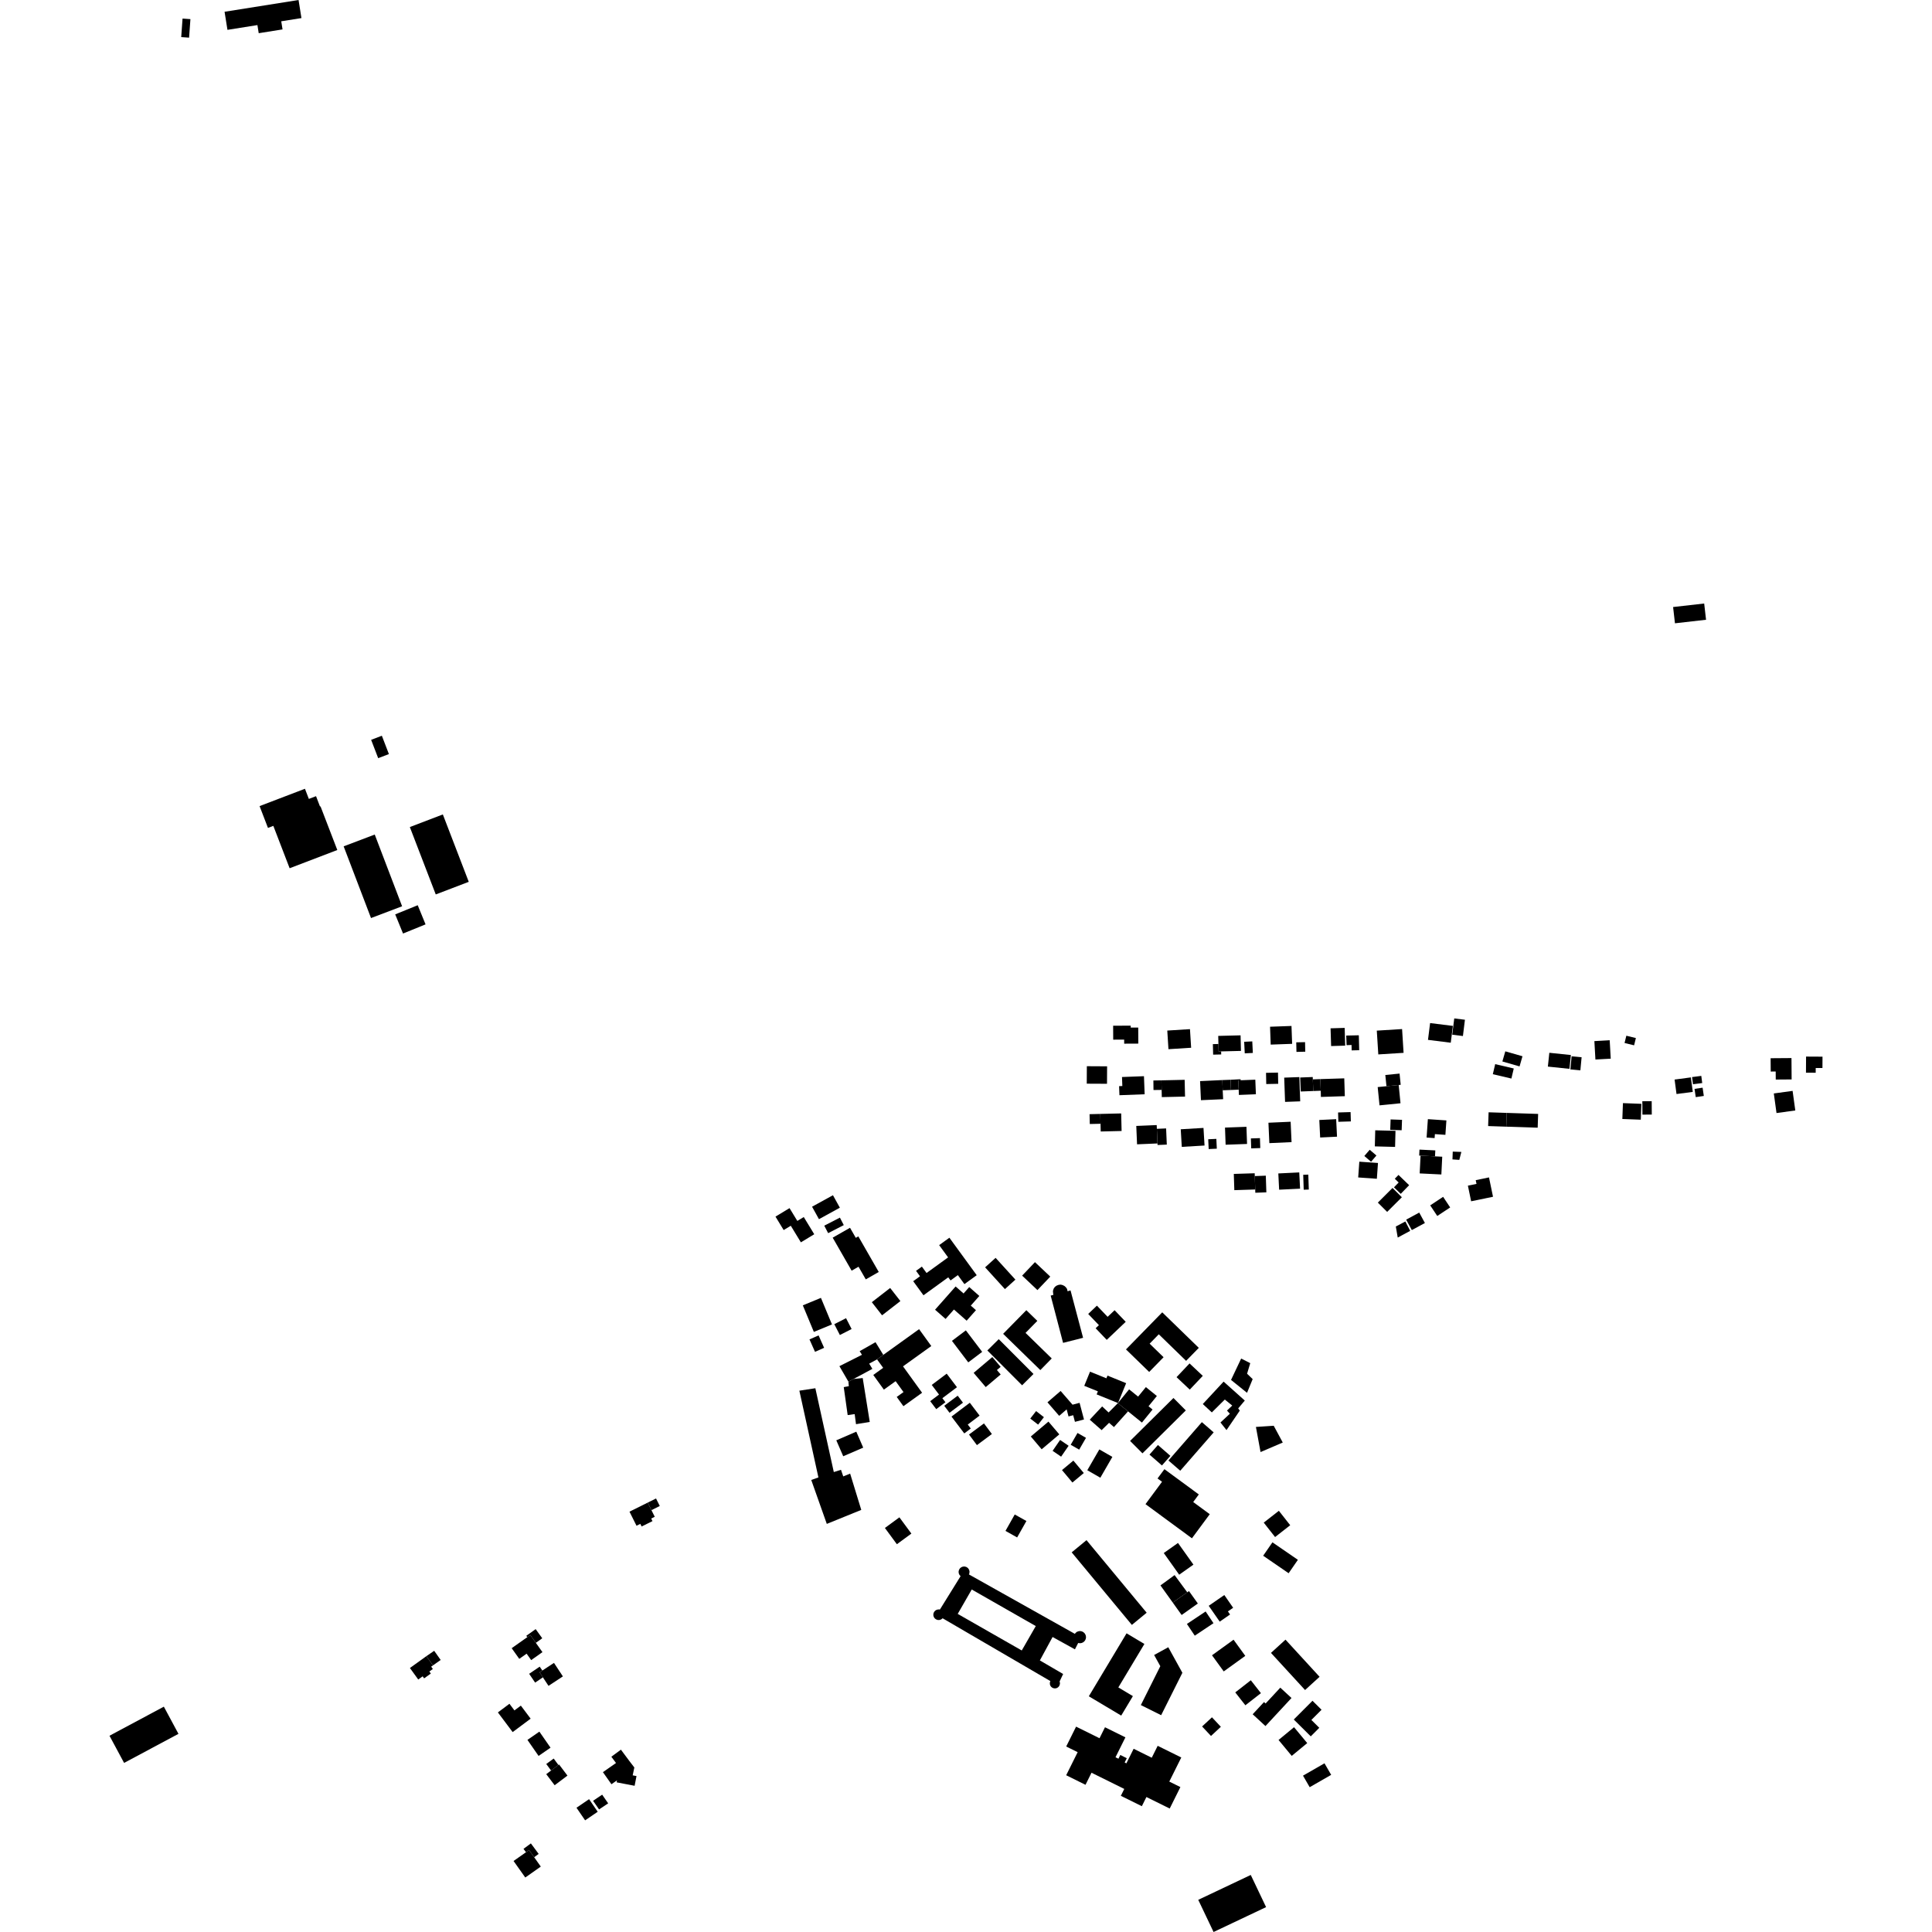 <?xml version="1.0" encoding="utf-8" standalone="no"?>
<!DOCTYPE svg PUBLIC "-//W3C//DTD SVG 1.1//EN"
  "http://www.w3.org/Graphics/SVG/1.1/DTD/svg11.dtd">
<!-- Created with matplotlib (https://matplotlib.org/) -->
<svg height="288pt" version="1.1" viewBox="0 0 288 288" width="288pt" xmlns="http://www.w3.org/2000/svg" xmlns:xlink="http://www.w3.org/1999/xlink">
 <defs>
  <style type="text/css">
*{stroke-linecap:butt;stroke-linejoin:round;}
  </style>
 </defs>
 <g id="figure_1">
  <g id="patch_1">
   <path d="M 0 288 
L 288 288 
L 288 0 
L 0 0 
z
" style="fill:none;opacity:0;"/>
  </g>
  <g id="axes_1">
   <g id="PatchCollection_1">
    <path clip-path="url(#p4b430693d1)" d="M 188.734 284.291 
L 180.905 288 
L 178.621 283.205 
L 186.449 279.496 
L 188.734 284.291 
"/>
    <path clip-path="url(#p4b430693d1)" d="M 187.218 212.71 
L 189.872 212.534 
L 191.22 215.036 
L 187.908 216.456 
L 187.218 212.71 
"/>
    <path clip-path="url(#p4b430693d1)" d="M 69.877 131.453 
L 64.958 133.333 
L 61.094 123.288 
L 66.014 121.407 
L 69.877 131.453 
"/>
    <path clip-path="url(#p4b430693d1)" d="M 55.307 136.853 
L 51.228 126.163 
L 55.862 124.405 
L 59.941 135.096 
L 55.307 136.853 
"/>
    <path clip-path="url(#p4b430693d1)" d="M 47.11 118.684 
L 47.702 120.225 
L 47.777 120.198 
L 50.282 126.71 
L 43.175 129.428 
L 40.745 123.11 
L 39.946 123.417 
L 38.695 120.164 
L 45.458 117.58 
L 46.04 119.093 
L 47.11 118.684 
"/>
    <path clip-path="url(#p4b430693d1)" d="M 63.437 137.795 
L 60.08 139.161 
L 58.912 136.304 
L 62.269 134.94 
L 63.437 137.795 
"/>
    <path clip-path="url(#p4b430693d1)" d="M 56.375 113.019 
L 55.325 110.287 
L 56.922 109.675 
L 57.973 112.409 
L 56.375 113.019 
"/>
    <path clip-path="url(#p4b430693d1)" d="M 26.603 258.462 
L 18.499 262.794 
L 16.321 258.745 
L 24.425 254.41 
L 26.603 258.462 
"/>
    <path clip-path="url(#p4b430693d1)" d="M 254.04 89.964 
L 254.317 92.386 
L 249.683 92.914 
L 249.406 90.489 
L 254.04 89.964 
"/>
    <path clip-path="url(#p4b430693d1)" d="M 27.212 2.769 
L 28.385 2.852 
L 28.188 5.613 
L 27.014 5.53 
L 27.212 2.769 
"/>
    <path clip-path="url(#p4b430693d1)" d="M 44.505 0 
L 44.935 2.695 
L 41.924 3.174 
L 42.117 4.384 
L 38.567 4.949 
L 38.373 3.739 
L 33.907 4.449 
L 33.476 1.754 
L 44.505 0 
"/>
    <path clip-path="url(#p4b430693d1)" d="M 159.756 231.407 
L 168.725 242.223 
L 170.932 240.404 
L 161.964 229.588 
L 159.756 231.407 
"/>
    <path clip-path="url(#p4b430693d1)" d="M 166.708 251.542 
L 170.594 245.064 
L 167.934 243.478 
L 162.308 252.863 
L 167.137 255.74 
L 168.878 252.837 
L 166.708 251.542 
"/>
    <path clip-path="url(#p4b430693d1)" d="M 172.044 246.708 
L 174.154 245.55 
L 176.256 249.36 
L 173.091 255.681 
L 170.063 254.173 
L 172.965 248.377 
L 172.044 246.708 
"/>
    <path clip-path="url(#p4b430693d1)" d="M 171.307 204.515 
L 173.453 202.318 
L 171.374 200.298 
L 172.738 198.9 
L 176.811 202.86 
L 178.704 200.923 
L 173.253 195.627 
L 167.848 201.155 
L 171.307 204.515 
"/>
    <path clip-path="url(#p4b430693d1)" d="M 134.669 209.618 
L 137.455 207.616 
L 134.611 203.679 
L 138.827 200.652 
L 137.008 198.135 
L 131.673 201.967 
L 130.739 202.639 
L 131.651 203.901 
L 130.177 204.963 
L 131.758 207.15 
L 133.511 205.891 
L 134.684 207.515 
L 133.674 208.24 
L 134.669 209.618 
"/>
    <path clip-path="url(#p4b430693d1)" d="M 177.325 203.243 
L 175.386 205.29 
L 177.356 207.147 
L 179.297 205.098 
L 177.325 203.243 
"/>
    <path clip-path="url(#p4b430693d1)" d="M 145.139 204.651 
L 147.925 202.294 
L 149.168 203.755 
L 148.608 204.229 
L 149.169 204.888 
L 146.942 206.771 
L 145.139 204.651 
"/>
    <path clip-path="url(#p4b430693d1)" d="M 141.904 199.88 
L 144.338 203.086 
L 146.412 201.521 
L 143.978 198.315 
L 141.904 199.88 
"/>
    <path clip-path="url(#p4b430693d1)" d="M 147.182 201.311 
L 152.362 206.504 
L 154.06 204.817 
L 148.881 199.627 
L 147.182 201.311 
"/>
    <path clip-path="url(#p4b430693d1)" d="M 155.08 204.237 
L 156.782 202.501 
L 152.876 198.693 
L 154.632 196.902 
L 152.995 195.308 
L 149.536 198.831 
L 155.08 204.237 
"/>
    <path clip-path="url(#p4b430693d1)" d="M 156.624 193.132 
L 158.471 200.179 
L 161.455 199.423 
L 159.582 192.359 
L 159.144 192.486 
L 159.06 192.134 
L 158.874 191.874 
L 158.664 191.693 
L 158.394 191.562 
L 158.11 191.494 
L 157.815 191.53 
L 157.506 191.645 
L 157.25 191.831 
L 157.062 192.107 
L 156.96 192.45 
L 156.993 192.859 
L 157.029 193.023 
L 156.624 193.132 
"/>
    <path clip-path="url(#p4b430693d1)" d="M 154.28 188.146 
L 152.368 190.156 
L 154.65 192.312 
L 156.561 190.301 
L 154.28 188.146 
"/>
    <path clip-path="url(#p4b430693d1)" d="M 140.957 196.614 
L 142.203 195.207 
L 144.097 196.873 
L 145.484 195.303 
L 144.715 194.626 
L 145.989 193.186 
L 144.483 191.86 
L 143.637 192.815 
L 142.452 191.772 
L 139.388 195.236 
L 140.957 196.614 
"/>
    <path clip-path="url(#p4b430693d1)" d="M 137.661 193.086 
L 141.356 190.408 
L 141.695 190.874 
L 142.788 190.081 
L 143.764 191.422 
L 145.598 190.093 
L 141.524 184.505 
L 140 185.609 
L 141.331 187.437 
L 138.12 189.765 
L 137.424 188.812 
L 136.552 189.442 
L 137.141 190.252 
L 136.13 190.987 
L 137.661 193.086 
"/>
    <path clip-path="url(#p4b430693d1)" d="M 146.849 188.92 
L 149.801 192.166 
L 151.365 190.752 
L 148.413 187.507 
L 146.849 188.92 
"/>
    <path clip-path="url(#p4b430693d1)" d="M 163.813 197.537 
L 162.216 195.868 
L 163.516 194.631 
L 165.112 196.298 
L 166.152 195.311 
L 167.809 197.041 
L 164.98 199.731 
L 163.326 198.001 
L 163.813 197.537 
"/>
    <path clip-path="url(#p4b430693d1)" d="M 132.695 191.997 
L 134.221 193.95 
L 131.488 196.071 
L 129.962 194.115 
L 132.695 191.997 
"/>
    <path clip-path="url(#p4b430693d1)" d="M 146.678 212.187 
L 147.86 213.768 
L 145.628 215.423 
L 144.448 213.842 
L 146.678 212.187 
"/>
    <path clip-path="url(#p4b430693d1)" d="M 141.122 204.769 
L 142.653 206.789 
L 140.477 208.426 
L 140.934 209.029 
L 139.564 210.06 
L 138.664 208.87 
L 139.977 207.883 
L 138.892 206.448 
L 141.122 204.769 
"/>
    <path clip-path="url(#p4b430693d1)" d="M 142.761 208.052 
L 143.549 209.095 
L 141.545 210.602 
L 140.755 209.557 
L 142.761 208.052 
"/>
    <path clip-path="url(#p4b430693d1)" d="M 144.57 209.106 
L 146.026 211.023 
L 144.263 212.354 
L 144.712 212.945 
L 143.743 213.677 
L 141.839 211.168 
L 144.57 209.106 
"/>
    <path clip-path="url(#p4b430693d1)" d="M 124.127 184.496 
L 126.711 183.023 
L 127.572 184.521 
L 127.949 184.307 
L 130.994 189.611 
L 129.061 190.715 
L 127.979 188.83 
L 126.952 189.417 
L 124.127 184.496 
"/>
    <path clip-path="url(#p4b430693d1)" d="M 122.872 182.709 
L 125.203 181.509 
L 125.781 182.625 
L 123.45 183.825 
L 122.872 182.709 
"/>
    <path clip-path="url(#p4b430693d1)" d="M 156.143 209.041 
L 157.891 211.057 
L 159.006 210.094 
L 159.282 211.147 
L 159.979 210.964 
L 160.241 211.952 
L 161.588 211.599 
L 160.933 209.12 
L 159.882 209.395 
L 158.105 207.35 
L 156.143 209.041 
"/>
    <path clip-path="url(#p4b430693d1)" d="M 154.449 210.349 
L 155.615 211.256 
L 154.749 212.367 
L 153.581 211.462 
L 154.449 210.349 
"/>
    <path clip-path="url(#p4b430693d1)" d="M 156.289 211.916 
L 157.909 213.82 
L 155.28 216.043 
L 153.661 214.136 
L 156.289 211.916 
"/>
    <path clip-path="url(#p4b430693d1)" d="M 158.026 214.651 
L 159.297 215.518 
L 158.181 217.141 
L 156.91 216.274 
L 158.026 214.651 
"/>
    <path clip-path="url(#p4b430693d1)" d="M 160.006 217.729 
L 161.56 219.583 
L 159.863 220.997 
L 158.309 219.143 
L 160.006 217.729 
"/>
    <path clip-path="url(#p4b430693d1)" d="M 160.623 213.61 
L 161.888 214.336 
L 160.872 216.096 
L 159.607 215.371 
L 160.623 213.61 
"/>
    <path clip-path="url(#p4b430693d1)" d="M 163.876 216.062 
L 162.083 219.166 
L 164.026 220.281 
L 165.819 217.177 
L 163.876 216.062 
"/>
    <path clip-path="url(#p4b430693d1)" d="M 174.924 208.397 
L 168.462 214.796 
L 170.305 216.647 
L 176.767 210.248 
L 174.924 208.397 
"/>
    <path clip-path="url(#p4b430693d1)" d="M 172.609 215.403 
L 174.466 217.023 
L 173.21 218.454 
L 171.351 216.834 
L 172.609 215.403 
"/>
    <path clip-path="url(#p4b430693d1)" d="M 179.16 211.996 
L 174.178 217.715 
L 175.938 219.241 
L 180.921 213.521 
L 179.16 211.996 
"/>
    <path clip-path="url(#p4b430693d1)" d="M 162.489 204.472 
L 161.628 206.583 
L 163.659 207.406 
L 163.474 207.859 
L 166.66 209.152 
L 167.872 206.188 
L 165.094 205.059 
L 164.928 205.462 
L 162.489 204.472 
"/>
    <path clip-path="url(#p4b430693d1)" d="M 170.812 206.773 
L 169.657 208.191 
L 168.314 207.107 
L 166.64 209.165 
L 168.156 210.389 
L 170.225 212.061 
L 171.809 210.116 
L 171.208 209.629 
L 172.453 208.099 
L 170.812 206.773 
"/>
    <path clip-path="url(#p4b430693d1)" d="M 164.295 209.652 
L 165.256 210.554 
L 166.64 209.165 
L 168.156 210.389 
L 166.053 212.733 
L 165.328 212.098 
L 164.217 213.187 
L 162.447 211.631 
L 164.295 209.652 
"/>
    <path clip-path="url(#p4b430693d1)" d="M 180.645 210.546 
L 182.58 208.627 
L 183.687 209.525 
L 182.904 210.272 
L 183.334 210.746 
L 181.933 212.048 
L 182.835 213.181 
L 184.813 210.277 
L 184.575 209.948 
L 185.559 208.778 
L 182.401 205.955 
L 179.3 209.297 
L 180.645 210.546 
"/>
    <path clip-path="url(#p4b430693d1)" d="M 185.893 207.624 
L 186.734 205.58 
L 185.9 204.779 
L 186.373 203.204 
L 185.018 202.517 
L 183.508 205.703 
L 185.893 207.624 
"/>
    <path clip-path="url(#p4b430693d1)" d="M 173.578 219.007 
L 178.705 222.774 
L 177.869 223.906 
L 180.337 225.718 
L 177.68 229.311 
L 170.757 224.22 
L 173.222 220.886 
L 172.551 220.393 
L 173.578 219.007 
"/>
    <path clip-path="url(#p4b430693d1)" d="M 117.695 180.093 
L 118.857 182.001 
L 119.817 181.423 
L 121.378 183.987 
L 119.387 185.193 
L 117.882 182.721 
L 116.82 183.363 
L 115.601 181.359 
L 117.695 180.093 
"/>
    <path clip-path="url(#p4b430693d1)" d="M 121.053 179.882 
L 124.167 178.17 
L 125.196 180.029 
L 122.082 181.741 
L 121.053 179.882 
"/>
    <path clip-path="url(#p4b430693d1)" d="M 160.41 257.386 
L 163.904 259.115 
L 164.719 257.479 
L 167.763 258.984 
L 166.287 261.951 
L 166.724 262.168 
L 167.001 261.612 
L 167.968 262.09 
L 167.651 262.729 
L 167.91 262.858 
L 168.99 260.687 
L 171.69 262.02 
L 172.573 260.246 
L 176.092 261.984 
L 174.304 265.578 
L 175.959 266.395 
L 174.367 269.595 
L 170.894 267.879 
L 170.212 269.247 
L 167.082 267.699 
L 167.593 266.673 
L 162.71 264.257 
L 161.815 266.058 
L 158.933 264.632 
L 160.645 261.192 
L 158.937 260.348 
L 160.41 257.386 
"/>
    <path clip-path="url(#p4b430693d1)" d="M 180.666 255.995 
L 181.991 257.411 
L 180.52 258.778 
L 179.194 257.362 
L 180.666 255.995 
"/>
    <path clip-path="url(#p4b430693d1)" d="M 131.911 227.771 
L 134.072 226.186 
L 135.858 228.608 
L 133.695 230.193 
L 131.911 227.771 
"/>
    <path clip-path="url(#p4b430693d1)" d="M 149.886 228.208 
L 151.623 229.184 
L 153.005 226.734 
L 151.266 225.761 
L 149.886 228.208 
"/>
    <path clip-path="url(#p4b430693d1)" d="M 176.931 242.08 
L 179.721 240.219 
L 180.893 241.968 
L 178.103 243.826 
L 176.931 242.08 
"/>
    <path clip-path="url(#p4b430693d1)" d="M 174.822 238.893 
L 176.145 240.745 
L 178.561 239.03 
L 177.239 237.179 
L 176.983 237.36 
L 174.822 238.893 
"/>
    <path clip-path="url(#p4b430693d1)" d="M 181.821 241.736 
L 183.363 240.671 
L 183.043 240.209 
L 183.825 239.669 
L 182.507 237.768 
L 180.182 239.373 
L 181.821 241.736 
"/>
    <path clip-path="url(#p4b430693d1)" d="M 180.672 246.75 
L 183.885 244.429 
L 185.633 246.837 
L 182.42 249.155 
L 180.672 246.75 
"/>
    <path clip-path="url(#p4b430693d1)" d="M 184.138 252.284 
L 186.457 250.474 
L 187.964 252.397 
L 185.645 254.204 
L 184.138 252.284 
"/>
    <path clip-path="url(#p4b430693d1)" d="M 186.734 255.543 
L 188.425 253.722 
L 188.66 253.939 
L 190.852 251.577 
L 192.522 253.118 
L 188.64 257.301 
L 186.734 255.543 
"/>
    <path clip-path="url(#p4b430693d1)" d="M 174.822 238.893 
L 176.983 237.36 
L 175.094 234.795 
L 172.987 236.337 
L 174.822 238.893 
"/>
    <path clip-path="url(#p4b430693d1)" d="M 189.461 246.395 
L 194.544 251.931 
L 196.707 249.957 
L 191.626 244.42 
L 189.461 246.395 
"/>
    <path clip-path="url(#p4b430693d1)" d="M 126.474 205.966 
L 127.234 205.561 
L 130.044 204.057 
L 129.568 203.274 
L 130.739 202.639 
L 131.673 201.967 
L 130.511 200.077 
L 128.147 201.419 
L 128.493 201.956 
L 125.129 203.652 
L 126.474 205.966 
"/>
    <path clip-path="url(#p4b430693d1)" d="M 126.474 205.966 
L 127.234 205.561 
L 128.603 205.424 
L 129.652 211.967 
L 127.604 212.301 
L 127.406 210.799 
L 126.361 210.944 
L 125.777 206.775 
L 126.53 206.636 
L 126.474 205.966 
"/>
    <path clip-path="url(#p4b430693d1)" d="M 124.666 214.705 
L 127.646 213.417 
L 128.679 215.797 
L 125.699 217.082 
L 124.666 214.705 
"/>
    <path clip-path="url(#p4b430693d1)" d="M 192.9 257.47 
L 194.868 259.84 
L 192.557 261.746 
L 190.591 259.375 
L 192.9 257.47 
"/>
    <path clip-path="url(#p4b430693d1)" d="M 119.16 207.305 
L 121.544 206.942 
L 124.295 219.438 
L 125.364 219.1 
L 125.702 220.086 
L 126.729 219.669 
L 128.388 225.078 
L 123.25 227.165 
L 120.932 220.616 
L 122 220.238 
L 119.16 207.305 
"/>
    <path clip-path="url(#p4b430693d1)" d="M 119.675 194.585 
L 122.375 193.472 
L 124.02 197.432 
L 121.32 198.545 
L 119.675 194.585 
"/>
    <path clip-path="url(#p4b430693d1)" d="M 124.368 197.392 
L 126.12 196.5 
L 126.947 198.116 
L 125.197 199.009 
L 124.368 197.392 
"/>
    <path clip-path="url(#p4b430693d1)" d="M 120.669 199.664 
L 122.026 199.066 
L 122.849 200.918 
L 121.493 201.515 
L 120.669 199.664 
"/>
    <path clip-path="url(#p4b430693d1)" d="M 195.392 258.835 
L 196.665 257.561 
L 195.485 256.389 
L 197.001 254.871 
L 195.65 253.53 
L 192.862 256.325 
L 195.392 258.835 
"/>
    <path clip-path="url(#p4b430693d1)" d="M 93.837 225.343 
L 96.55 223.994 
L 97.11 225.115 
L 97.603 226.103 
L 97.073 226.367 
L 97.265 226.751 
L 95.648 227.552 
L 95.451 227.161 
L 94.885 227.442 
L 93.837 225.343 
"/>
    <path clip-path="url(#p4b430693d1)" d="M 97.795 223.377 
L 98.353 224.495 
L 97.11 225.115 
L 96.55 223.994 
L 97.795 223.377 
"/>
    <path clip-path="url(#p4b430693d1)" d="M 64.549 248.251 
L 63.559 246.882 
L 64.723 246.081 
L 65.69 247.447 
L 64.549 248.251 
"/>
    <path clip-path="url(#p4b430693d1)" d="M 63.559 246.882 
L 64.549 248.251 
L 64.275 248.446 
L 64.524 248.792 
L 64.002 249.167 
L 64.224 249.473 
L 63.223 250.191 
L 63.005 249.889 
L 62.346 250.363 
L 61.106 248.646 
L 63.559 246.882 
"/>
    <path clip-path="url(#p4b430693d1)" d="M 79.138 274.793 
L 80.3 276.359 
L 79.628 276.854 
L 78.87 275.784 
L 78.41 276.108 
L 78.038 275.605 
L 79.138 274.793 
"/>
    <path clip-path="url(#p4b430693d1)" d="M 78.303 279.879 
L 76.556 277.414 
L 78.41 276.108 
L 78.87 275.784 
L 79.628 276.854 
L 80.615 278.248 
L 78.303 279.879 
"/>
    <path clip-path="url(#p4b430693d1)" d="M 74.22 255.267 
L 75.943 253.979 
L 76.686 254.967 
L 77.643 254.255 
L 79.102 256.198 
L 76.422 258.2 
L 74.22 255.267 
"/>
    <path clip-path="url(#p4b430693d1)" d="M 78.879 249.512 
L 80.451 248.446 
L 80.846 249.024 
L 80.436 249.291 
L 80.929 250.039 
L 79.772 250.824 
L 78.879 249.512 
"/>
    <path clip-path="url(#p4b430693d1)" d="M 82.581 247.885 
L 83.91 249.899 
L 81.765 251.307 
L 80.929 250.039 
L 80.436 249.291 
L 80.846 249.024 
L 82.581 247.885 
"/>
    <path clip-path="url(#p4b430693d1)" d="M 79.851 242.85 
L 80.832 244.214 
L 79.878 244.896 
L 79.05 243.731 
L 78.6 244.05 
L 78.455 243.848 
L 79.851 242.85 
"/>
    <path clip-path="url(#p4b430693d1)" d="M 79.183 247.469 
L 78.502 246.51 
L 77.407 247.284 
L 76.275 245.692 
L 78.6 244.05 
L 79.05 243.731 
L 79.878 244.896 
L 80.863 246.281 
L 79.183 247.469 
"/>
    <path clip-path="url(#p4b430693d1)" d="M 94.315 264.647 
L 94.882 264.754 
L 94.602 266.204 
L 91.92 265.691 
L 91.977 265.394 
L 91.147 265.974 
L 89.877 264.173 
L 91.827 262.807 
L 91.133 261.874 
L 92.559 260.819 
L 93.817 262.509 
L 94.56 263.476 
L 94.315 264.647 
"/>
    <path clip-path="url(#p4b430693d1)" d="M 90.659 268.821 
L 89.303 269.729 
L 88.407 268.439 
L 89.764 267.53 
L 90.659 268.821 
"/>
    <path clip-path="url(#p4b430693d1)" d="M 85.936 269.477 
L 87.814 268.198 
L 89.1 270.077 
L 87.222 271.355 
L 85.936 269.477 
"/>
    <path clip-path="url(#p4b430693d1)" d="M 81.429 262.954 
L 82.538 262.144 
L 83.244 263.104 
L 82.147 263.928 
L 81.429 262.954 
"/>
    <path clip-path="url(#p4b430693d1)" d="M 81.427 264.471 
L 82.147 263.928 
L 83.244 263.104 
L 83.34 263.032 
L 84.59 264.687 
L 82.679 266.124 
L 81.427 264.471 
"/>
    <path clip-path="url(#p4b430693d1)" d="M 78.624 259.362 
L 80.404 258.132 
L 82.066 260.525 
L 80.285 261.753 
L 78.624 259.362 
"/>
    <path clip-path="url(#p4b430693d1)" d="M 199.465 165.834 
L 201.329 165.777 
L 201.372 167.167 
L 199.508 167.224 
L 199.465 165.834 
"/>
    <path clip-path="url(#p4b430693d1)" d="M 196.667 166.955 
L 199.18 166.833 
L 199.307 169.444 
L 196.794 169.566 
L 196.667 166.955 
"/>
    <path clip-path="url(#p4b430693d1)" d="M 189.084 167.363 
L 192.394 167.216 
L 192.53 170.256 
L 189.22 170.405 
L 189.084 167.363 
"/>
    <path clip-path="url(#p4b430693d1)" d="M 186.517 171.186 
L 186.468 169.703 
L 187.819 169.658 
L 187.868 171.141 
L 186.517 171.186 
"/>
    <path clip-path="url(#p4b430693d1)" d="M 182.609 168.087 
L 185.805 167.97 
L 185.896 170.528 
L 182.701 170.642 
L 182.609 168.087 
"/>
    <path clip-path="url(#p4b430693d1)" d="M 180.176 171.288 
L 180.107 169.827 
L 181.319 169.77 
L 181.388 171.232 
L 180.176 171.288 
"/>
    <path clip-path="url(#p4b430693d1)" d="M 176.011 168.339 
L 179.402 168.137 
L 179.559 170.762 
L 176.166 170.962 
L 176.011 168.339 
"/>
    <path clip-path="url(#p4b430693d1)" d="M 173.83 168.212 
L 173.933 170.624 
L 172.553 170.684 
L 172.543 170.453 
L 172.451 168.272 
L 173.83 168.212 
"/>
    <path clip-path="url(#p4b430693d1)" d="M 169.383 167.842 
L 172.428 167.713 
L 172.451 168.272 
L 172.543 170.453 
L 169.499 170.581 
L 169.383 167.842 
"/>
    <path clip-path="url(#p4b430693d1)" d="M 162.419 166.089 
L 164.021 166.051 
L 164.055 167.518 
L 162.454 167.554 
L 162.419 166.089 
"/>
    <path clip-path="url(#p4b430693d1)" d="M 164.082 168.67 
L 164.055 167.518 
L 164.021 166.051 
L 167.133 165.976 
L 167.195 168.595 
L 164.082 168.67 
"/>
    <path clip-path="url(#p4b430693d1)" d="M 195.688 160.549 
L 195.701 160.902 
L 195.77 162.636 
L 193.898 162.708 
L 193.817 160.621 
L 195.688 160.549 
"/>
    <path clip-path="url(#p4b430693d1)" d="M 196.883 162.594 
L 195.77 162.636 
L 195.701 160.902 
L 196.815 160.859 
L 196.883 162.594 
"/>
    <path clip-path="url(#p4b430693d1)" d="M 196.906 163.518 
L 196.883 162.594 
L 196.815 160.859 
L 200.388 160.747 
L 200.471 163.406 
L 196.906 163.518 
"/>
    <path clip-path="url(#p4b430693d1)" d="M 191.563 164.257 
L 191.435 160.641 
L 193.692 160.56 
L 193.82 164.175 
L 191.563 164.257 
"/>
    <path clip-path="url(#p4b430693d1)" d="M 188.726 159.925 
L 190.507 159.89 
L 190.54 161.562 
L 188.758 161.597 
L 188.726 159.925 
"/>
    <path clip-path="url(#p4b430693d1)" d="M 183.443 160.959 
L 183.499 162.482 
L 182.267 162.527 
L 182.21 161.004 
L 183.443 160.959 
"/>
    <path clip-path="url(#p4b430693d1)" d="M 183.499 162.482 
L 183.443 160.959 
L 184.939 160.876 
L 184.945 161.033 
L 184.592 161.047 
L 184.649 162.434 
L 183.499 162.482 
"/>
    <path clip-path="url(#p4b430693d1)" d="M 184.68 163.221 
L 184.649 162.434 
L 184.592 161.047 
L 184.945 161.033 
L 187.127 160.946 
L 187.215 163.12 
L 184.68 163.221 
"/>
    <path clip-path="url(#p4b430693d1)" d="M 178.894 161.16 
L 182.21 161.004 
L 182.267 162.527 
L 182.333 163.855 
L 179.023 164.004 
L 178.894 161.16 
"/>
    <path clip-path="url(#p4b430693d1)" d="M 171.949 162.488 
L 171.933 161.065 
L 173.131 161.046 
L 173.164 162.471 
L 171.949 162.488 
"/>
    <path clip-path="url(#p4b430693d1)" d="M 173.131 161.046 
L 176.594 160.967 
L 176.651 163.465 
L 173.188 163.544 
L 173.164 162.471 
L 173.131 161.046 
"/>
    <path clip-path="url(#p4b430693d1)" d="M 167.304 161.891 
L 167.255 160.549 
L 170.529 160.427 
L 170.631 163.12 
L 166.873 163.262 
L 166.821 161.91 
L 167.304 161.891 
"/>
    <path clip-path="url(#p4b430693d1)" d="M 162.014 158.938 
L 165.033 158.955 
L 165.02 161.557 
L 162.001 161.543 
L 162.014 158.938 
"/>
    <path clip-path="url(#p4b430693d1)" d="M 188.773 177.741 
L 187.128 177.801 
L 187.113 177.315 
L 187.049 175.316 
L 188.692 175.256 
L 188.773 177.741 
"/>
    <path clip-path="url(#p4b430693d1)" d="M 183.921 174.994 
L 187.034 174.896 
L 187.049 175.316 
L 187.113 177.315 
L 183.999 177.415 
L 183.921 174.994 
"/>
    <path clip-path="url(#p4b430693d1)" d="M 195.102 177.324 
L 194.342 177.348 
L 194.268 175.124 
L 195.027 175.098 
L 195.102 177.324 
"/>
    <path clip-path="url(#p4b430693d1)" d="M 190.557 174.923 
L 193.679 174.769 
L 193.8 177.192 
L 190.678 177.346 
L 190.557 174.923 
"/>
    <path clip-path="url(#p4b430693d1)" d="M 204.18 171.393 
L 205.182 172.251 
L 204.381 173.18 
L 203.379 172.322 
L 204.18 171.393 
"/>
    <path clip-path="url(#p4b430693d1)" d="M 202.631 173.169 
L 205.413 173.364 
L 205.246 175.718 
L 202.464 175.52 
L 202.631 173.169 
"/>
    <path clip-path="url(#p4b430693d1)" d="M 208.496 176.273 
L 207.918 175.713 
L 208.47 175.144 
L 210.058 176.675 
L 208.806 177.965 
L 207.797 176.992 
L 208.496 176.273 
"/>
    <path clip-path="url(#p4b430693d1)" d="M 205.392 179.272 
L 207.582 177.086 
L 208.972 178.47 
L 206.782 180.656 
L 205.392 179.272 
"/>
    <path clip-path="url(#p4b430693d1)" d="M 216.559 171.668 
L 217.842 171.716 
L 217.537 172.9 
L 216.516 172.831 
L 216.559 171.668 
"/>
    <path clip-path="url(#p4b430693d1)" d="M 213.959 171.488 
L 213.916 172.375 
L 211.761 172.271 
L 211.554 172.261 
L 211.598 171.371 
L 213.959 171.488 
"/>
    <path clip-path="url(#p4b430693d1)" d="M 211.761 172.271 
L 213.916 172.375 
L 214.991 172.43 
L 214.861 175.076 
L 211.629 174.918 
L 211.761 172.271 
"/>
    <path clip-path="url(#p4b430693d1)" d="M 207.294 166.872 
L 208.998 166.933 
L 208.942 168.485 
L 207.24 168.426 
L 207.294 166.872 
"/>
    <path clip-path="url(#p4b430693d1)" d="M 205.004 168.493 
L 208.024 168.569 
L 207.963 170.967 
L 204.943 170.889 
L 205.004 168.493 
"/>
    <path clip-path="url(#p4b430693d1)" d="M 206.507 160.249 
L 208.631 160.036 
L 208.799 161.708 
L 208.498 161.737 
L 206.676 161.921 
L 206.507 160.249 
"/>
    <path clip-path="url(#p4b430693d1)" d="M 205.643 164.773 
L 205.37 162.05 
L 206.676 161.921 
L 208.498 161.737 
L 208.771 164.461 
L 205.643 164.773 
"/>
    <path clip-path="url(#p4b430693d1)" d="M 224.537 167.951 
L 224.606 165.898 
L 229.288 166.051 
L 229.219 168.104 
L 224.537 167.951 
"/>
    <path clip-path="url(#p4b430693d1)" d="M 224.606 165.898 
L 224.537 167.951 
L 221.833 167.86 
L 221.903 165.807 
L 224.606 165.898 
"/>
    <path clip-path="url(#p4b430693d1)" d="M 212.851 166.83 
L 215.612 167.019 
L 215.463 169.169 
L 213.898 169.061 
L 213.856 169.655 
L 212.66 169.572 
L 212.851 166.83 
"/>
    <path clip-path="url(#p4b430693d1)" d="M 219.983 175.925 
L 221.962 175.514 
L 222.561 178.399 
L 219.3 179.074 
L 218.817 176.745 
L 220.099 176.48 
L 219.983 175.925 
"/>
    <path clip-path="url(#p4b430693d1)" d="M 213.199 179.682 
L 215.124 178.409 
L 216.174 179.991 
L 214.25 181.263 
L 213.199 179.682 
"/>
    <path clip-path="url(#p4b430693d1)" d="M 208.072 182.833 
L 209.493 182.083 
L 210.216 183.483 
L 208.357 184.481 
L 208.072 182.833 
"/>
    <path clip-path="url(#p4b430693d1)" d="M 209.614 181.81 
L 211.563 180.758 
L 212.408 182.313 
L 210.457 183.365 
L 209.614 181.81 
"/>
    <path clip-path="url(#p4b430693d1)" d="M 242.437 154.393 
L 243.858 154.742 
L 243.592 155.824 
L 242.169 155.476 
L 242.437 154.393 
"/>
    <path clip-path="url(#p4b430693d1)" d="M 237.672 155.196 
L 239.955 155.067 
L 240.11 157.814 
L 237.827 157.941 
L 237.672 155.196 
"/>
    <path clip-path="url(#p4b430693d1)" d="M 235.584 159.554 
L 234.093 159.413 
L 234.277 157.462 
L 235.768 157.602 
L 235.584 159.554 
"/>
    <path clip-path="url(#p4b430693d1)" d="M 230.955 156.936 
L 234.17 157.271 
L 233.954 159.331 
L 230.739 158.996 
L 230.955 156.936 
"/>
    <path clip-path="url(#p4b430693d1)" d="M 226.518 158.968 
L 223.957 158.232 
L 224.393 156.721 
L 226.954 157.454 
L 226.518 158.968 
"/>
    <path clip-path="url(#p4b430693d1)" d="M 222.884 158.63 
L 225.654 159.277 
L 225.302 160.777 
L 222.532 160.13 
L 222.884 158.63 
"/>
    <path clip-path="url(#p4b430693d1)" d="M 218.075 154.439 
L 216.481 154.242 
L 216.783 151.816 
L 218.375 152.011 
L 218.075 154.439 
"/>
    <path clip-path="url(#p4b430693d1)" d="M 213.183 152.507 
L 216.578 152.93 
L 216.262 155.437 
L 212.868 155.011 
L 213.183 152.507 
"/>
    <path clip-path="url(#p4b430693d1)" d="M 205.237 153.635 
L 209.006 153.4 
L 209.229 156.945 
L 205.461 157.181 
L 205.237 153.635 
"/>
    <path clip-path="url(#p4b430693d1)" d="M 202.558 154.327 
L 202.613 156.552 
L 201.491 156.581 
L 201.472 155.774 
L 200.731 155.8 
L 200.679 154.369 
L 202.558 154.327 
"/>
    <path clip-path="url(#p4b430693d1)" d="M 198.427 155.934 
L 198.345 153.29 
L 200.447 153.227 
L 200.527 155.872 
L 198.427 155.934 
"/>
    <path clip-path="url(#p4b430693d1)" d="M 193.261 156.804 
L 193.23 155.379 
L 194.543 155.351 
L 194.572 156.776 
L 193.261 156.804 
"/>
    <path clip-path="url(#p4b430693d1)" d="M 189.325 153.053 
L 192.52 152.939 
L 192.616 155.603 
L 189.421 155.717 
L 189.325 153.053 
"/>
    <path clip-path="url(#p4b430693d1)" d="M 186.759 156.961 
L 185.553 157.02 
L 185.467 155.297 
L 186.674 155.238 
L 186.759 156.961 
"/>
    <path clip-path="url(#p4b430693d1)" d="M 180.841 157.215 
L 180.801 155.647 
L 181.629 155.626 
L 181.657 156.74 
L 182.032 156.731 
L 182.044 157.187 
L 180.841 157.215 
"/>
    <path clip-path="url(#p4b430693d1)" d="M 181.599 154.42 
L 184.931 154.336 
L 184.988 156.657 
L 182.032 156.731 
L 181.657 156.74 
L 181.629 155.626 
L 181.599 154.42 
"/>
    <path clip-path="url(#p4b430693d1)" d="M 177.561 156.187 
L 174.179 156.401 
L 174.005 153.624 
L 177.387 153.412 
L 177.561 156.187 
"/>
    <path clip-path="url(#p4b430693d1)" d="M 167.578 154.972 
L 165.944 154.98 
L 165.934 152.903 
L 168.555 152.892 
L 168.558 153.182 
L 169.674 153.174 
L 169.686 155.569 
L 167.58 155.579 
L 167.578 154.972 
"/>
    <path clip-path="url(#p4b430693d1)" d="M 269.213 159.902 
L 269.227 157.503 
L 271.679 157.516 
L 271.668 159.21 
L 270.666 159.204 
L 270.661 159.912 
L 269.213 159.902 
"/>
    <path clip-path="url(#p4b430693d1)" d="M 264.709 160.927 
L 264.699 159.729 
L 263.959 159.734 
L 263.943 157.747 
L 267.052 157.724 
L 267.075 160.909 
L 264.709 160.927 
"/>
    <path clip-path="url(#p4b430693d1)" d="M 264.419 163 
L 267.22 162.616 
L 267.622 165.535 
L 264.822 165.919 
L 264.419 163 
"/>
    <path clip-path="url(#p4b430693d1)" d="M 253.748 161.449 
L 252.369 161.626 
L 252.231 160.558 
L 253.608 160.381 
L 253.748 161.449 
"/>
    <path clip-path="url(#p4b430693d1)" d="M 253.985 163.371 
L 252.782 163.547 
L 252.6 162.318 
L 253.805 162.141 
L 253.985 163.371 
"/>
    <path clip-path="url(#p4b430693d1)" d="M 249.629 160.927 
L 252.055 160.606 
L 252.341 162.765 
L 249.915 163.085 
L 249.629 160.927 
"/>
    <path clip-path="url(#p4b430693d1)" d="M 246.215 164.148 
L 246.229 166.147 
L 244.833 166.156 
L 244.819 164.159 
L 246.215 164.148 
"/>
    <path clip-path="url(#p4b430693d1)" d="M 241.929 164.441 
L 244.678 164.545 
L 244.588 166.911 
L 241.841 166.807 
L 241.929 164.441 
"/>
    <path clip-path="url(#p4b430693d1)" d="M 175.602 230.007 
L 173.481 231.507 
L 175.781 234.737 
L 177.902 233.237 
L 175.602 230.007 
"/>
    <path clip-path="url(#p4b430693d1)" d="M 188.383 226.974 
L 190.639 225.212 
L 192.329 227.363 
L 190.074 229.126 
L 188.383 226.974 
"/>
    <path clip-path="url(#p4b430693d1)" d="M 189.68 229.912 
L 193.475 232.52 
L 192.093 234.519 
L 188.298 231.911 
L 189.68 229.912 
"/>
    <path clip-path="url(#p4b430693d1)" d="M 194.237 264.694 
L 197.44 262.853 
L 198.435 264.575 
L 195.232 266.415 
L 194.237 264.694 
"/>
    <path clip-path="url(#p4b430693d1)" d="M 140.516 241.234 
L 140.462 241.278 
L 140.305 241.401 
L 140.05 241.488 
L 139.782 241.486 
L 139.528 241.395 
L 139.333 241.239 
L 139.196 241.032 
L 139.13 240.791 
L 139.142 240.541 
L 139.232 240.309 
L 139.389 240.115 
L 139.597 239.98 
L 139.859 239.913 
L 140.115 239.922 
L 143.193 234.958 
L 143.02 234.764 
L 142.917 234.523 
L 142.896 234.263 
L 142.959 234.01 
L 143.048 233.867 
L 143.097 233.788 
L 143.3 233.622 
L 143.557 233.525 
L 143.834 233.52 
L 144.097 233.607 
L 144.316 233.776 
L 144.466 234.009 
L 144.529 234.276 
L 144.5 234.551 
L 144.431 234.694 
L 160.228 243.555 
L 160.345 243.404 
L 160.534 243.252 
L 160.822 243.153 
L 161.061 243.141 
L 161.295 243.195 
L 161.506 243.306 
L 161.709 243.502 
L 161.84 243.749 
L 161.891 244.026 
L 161.866 244.257 
L 161.784 244.475 
L 161.65 244.663 
L 161.468 244.815 
L 161.254 244.913 
L 161.022 244.956 
L 160.72 244.919 
L 160.238 245.865 
L 156.908 244.024 
L 155.011 247.516 
L 158.48 249.54 
L 157.953 250.654 
L 157.997 250.813 
L 158.006 250.975 
L 157.957 251.202 
L 157.844 251.402 
L 157.709 251.534 
L 157.547 251.629 
L 157.365 251.682 
L 157.162 251.683 
L 156.964 251.633 
L 156.788 251.533 
L 156.657 251.406 
L 156.561 251.25 
L 156.506 251.075 
L 156.502 250.814 
L 156.573 250.594 
L 140.516 241.234 
M 144.856 236.944 
L 142.766 240.581 
L 152.312 246.033 
L 154.402 242.395 
L 144.856 236.944 
"/>
   </g>
  </g>
 </g>
 <defs>
  <clipPath id="p4b430693d1">
   <rect height="288" width="255.358" x="16.321" y="0"/>
  </clipPath>
 </defs>
</svg>
